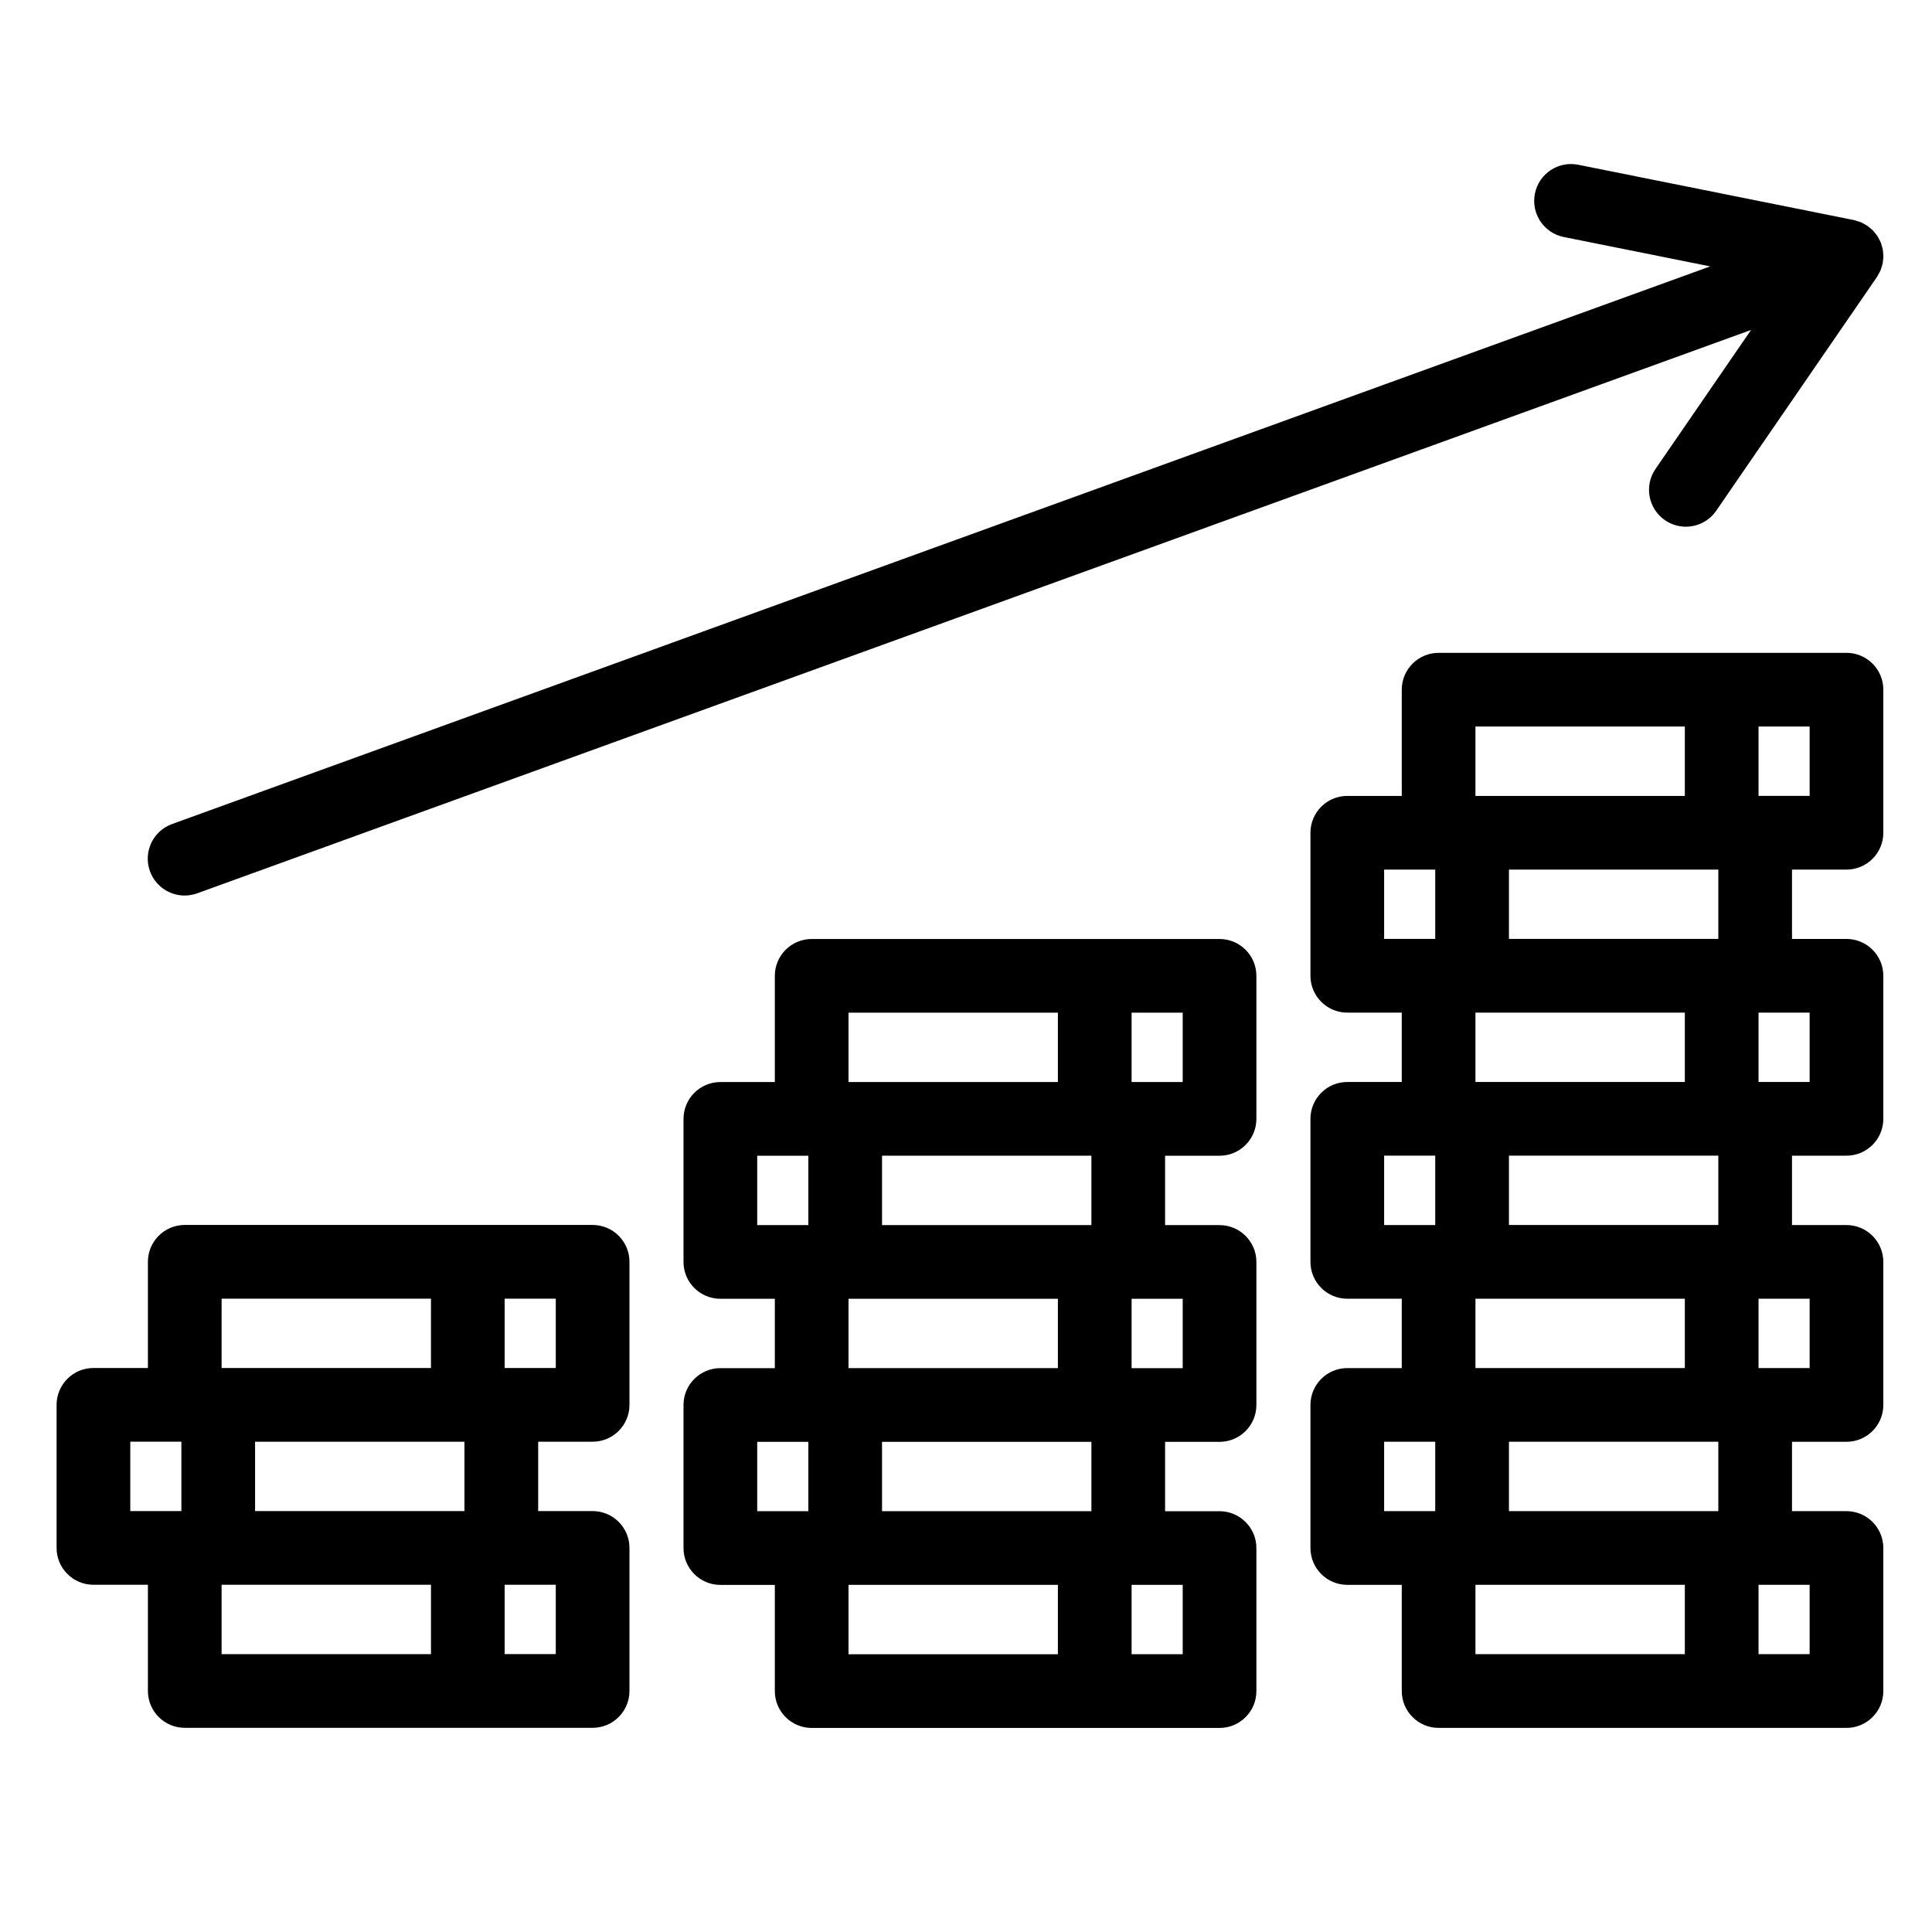 <?xml version="1.0" encoding="UTF-8" standalone="no" ?>
<!DOCTYPE svg PUBLIC "-//W3C//DTD SVG 1.1//EN" "http://www.w3.org/Graphics/SVG/1.1/DTD/svg11.dtd">
<svg xmlns="http://www.w3.org/2000/svg" xmlns:xlink="http://www.w3.org/1999/xlink" version="1.1" width="288" height="288" viewBox="0 0 288 288" xml:space="preserve">
<desc>Created with Fabric.js 3.6.6</desc>
<defs>
</defs>
<g transform="matrix(1.38 0 0 1.38 144.59 141.02)"  >
<g style=""   >
		<g transform="matrix(1.99 0 0 1.99 -67.73 57.3)"  >
<path style="stroke: none; stroke-width: 1; stroke-dasharray: none; stroke-linecap: butt; stroke-dashoffset: 0; stroke-linejoin: miter; stroke-miterlimit: 4; fill: rgb(0,0,0); fill-rule: nonzero; opacity: 1;"  transform=" translate(-15.96, -78.8)" d="M 29.513 65.148 H 7.373 c -1.104 0 -2 0.896 -2 2 v 5.765 H 2.416 c -1.104 0 -2 0.896 -2 2 v 7.766 c 0 1.104 0.896 2 2 2 h 2.957 v 5.765 c 0 1.104 0.896 2 2 2 h 22.14 c 1.104 0 2 -0.896 2 -2 v -7.765 c 0 -1.104 -0.896 -2 -2 -2 h -2.956 v -3.765 h 2.956 c 1.104 0 2 -0.896 2 -2 v -7.766 C 31.513 66.044 30.617 65.148 29.513 65.148 z M 11.19 80.679 v -3.765 h 11.366 v 3.765 H 11.19 z M 20.738 69.148 v 3.765 H 9.373 v -3.765 H 20.738 z M 4.416 76.913 H 7.19 v 3.766 H 4.416 V 76.913 z M 9.373 84.679 h 11.365 v 3.765 H 9.373 V 84.679 z M 27.513 88.443 h -2.775 v -3.765 h 2.775 V 88.443 z M 27.513 72.914 h -2.775 v -3.766 h 2.775 V 72.914 z" stroke-linecap="round" />
</g>
		<g transform="matrix(1.99 0 0 1.99 0 41.85)"  >
<path style="stroke: none; stroke-width: 1; stroke-dasharray: none; stroke-linecap: butt; stroke-dashoffset: 0; stroke-linejoin: miter; stroke-miterlimit: 4; fill: rgb(0,0,0); fill-rule: nonzero; opacity: 1;"  transform=" translate(-50, -71.03)" d="M 63.548 49.619 h -22.14 c -1.104 0 -2 0.896 -2 2 v 5.765 h -2.957 c -1.104 0 -2 0.896 -2 2 v 7.765 c 0 1.104 0.896 2 2 2 h 2.957 v 3.765 h -2.957 c -1.104 0 -2 0.896 -2 2 v 7.766 c 0 1.104 0.896 2 2 2 h 2.957 v 5.765 c 0 1.104 0.896 2 2 2 h 22.14 c 1.104 0 2 -0.896 2 -2 v -7.765 c 0 -1.104 -0.896 -2 -2 -2 h -2.956 v -3.765 h 2.956 c 1.104 0 2 -0.896 2 -2 v -7.765 c 0 -1.104 -0.896 -2 -2 -2 h -2.956 v -3.766 h 2.956 c 1.104 0 2 -0.896 2 -2 v -7.765 C 65.548 50.515 64.652 49.619 63.548 49.619 z M 45.227 80.679 v -3.765 h 11.365 v 3.765 H 45.227 z M 54.773 72.913 H 43.408 v -3.764 h 11.365 V 72.913 z M 56.592 65.148 H 45.227 v -3.765 h 11.365 V 65.148 z M 43.408 53.619 h 11.365 v 3.765 H 43.408 V 53.619 z M 38.452 61.384 h 2.775 v 3.765 h -2.775 V 61.384 z M 38.452 76.913 h 2.775 v 3.766 h -2.775 V 76.913 z M 43.408 84.679 h 11.365 v 3.765 H 43.408 V 84.679 z M 61.548 88.443 h -2.774 v -3.765 h 2.774 V 88.443 z M 61.548 72.914 h -2.774 v -3.765 h 2.774 V 72.914 z M 61.548 57.384 h -2.774 v -3.765 h 2.774 V 57.384 z" stroke-linecap="round" />
</g>
		<g transform="matrix(1.99 0 0 1.99 67.73 26.4)"  >
<path style="stroke: none; stroke-width: 1; stroke-dasharray: none; stroke-linecap: butt; stroke-dashoffset: 0; stroke-linejoin: miter; stroke-miterlimit: 4; fill: rgb(0,0,0); fill-rule: nonzero; opacity: 1;"  transform=" translate(-84.04, -63.27)" d="M 97.584 34.09 h -22.14 c -1.104 0 -2 0.896 -2 2 v 5.766 h -2.957 c -1.104 0 -2 0.896 -2 2 v 7.764 c 0 1.104 0.896 2 2 2 h 2.957 v 3.765 h -2.957 c -1.104 0 -2 0.896 -2 2 v 7.765 c 0 1.104 0.896 2 2 2 h 2.957 v 3.765 h -2.957 c -1.104 0 -2 0.896 -2 2 v 7.766 c 0 1.104 0.896 2 2 2 h 2.957 v 5.765 c 0 1.104 0.896 2 2 2 h 22.14 c 1.104 0 2 -0.896 2 -2 v -7.765 c 0 -1.104 -0.896 -2 -2 -2 h -2.957 v -3.765 h 2.957 c 1.104 0 2 -0.896 2 -2 v -7.765 c 0 -1.104 -0.896 -2 -2 -2 h -2.957 v -3.766 h 2.957 c 1.104 0 2 -0.896 2 -2 v -7.765 c 0 -1.104 -0.896 -2 -2 -2 h -2.957 v -3.764 h 2.957 c 1.104 0 2 -0.896 2 -2 V 36.09 C 99.584 34.985 98.688 34.09 97.584 34.09 z M 90.627 49.619 H 79.262 v -3.764 h 11.365 V 49.619 z M 79.262 80.679 v -3.765 h 11.365 v 3.765 H 79.262 z M 88.81 72.913 H 77.444 v -3.764 H 88.81 V 72.913 z M 90.627 65.148 H 79.262 v -3.765 h 11.365 V 65.148 z M 88.81 57.384 H 77.444 v -3.765 H 88.81 V 57.384 z M 77.444 38.09 H 88.81 v 3.766 H 77.444 V 38.09 z M 72.487 45.855 h 2.774 v 3.764 h -2.774 V 45.855 z M 72.487 61.384 h 2.774 v 3.765 h -2.774 V 61.384 z M 72.487 76.913 h 2.774 v 3.766 h -2.774 V 76.913 z M 77.444 84.679 H 88.81 v 3.765 H 77.444 V 84.679 z M 95.584 88.443 H 92.81 v -3.765 h 2.774 V 88.443 z M 95.584 72.914 H 92.81 v -3.765 h 2.774 V 72.914 z M 95.584 57.384 H 92.81 v -3.765 h 2.774 V 57.384 z M 95.584 41.855 H 92.81 V 38.09 h 2.774 V 41.855 z" stroke-linecap="round" />
</g>
		<g transform="matrix(1.99 0 0 1.99 4.93 -44.96)"  >
<path style="stroke: none; stroke-width: 1; stroke-dasharray: none; stroke-linecap: butt; stroke-dashoffset: 0; stroke-linejoin: miter; stroke-miterlimit: 4; fill: rgb(0,0,0); fill-rule: nonzero; opacity: 1;"  transform=" translate(-52.48, -27.41)" d="M 7.373 47.263 c 0.227 0 0.457 -0.039 0.682 -0.12 l 84.347 -30.58 l -5.188 7.546 c -0.625 0.91 -0.395 2.155 0.516 2.781 c 0.346 0.238 0.74 0.352 1.131 0.352 c 0.637 0 1.262 -0.303 1.65 -0.867 l 8.723 -12.686 c 0.009 -0.013 0.013 -0.026 0.021 -0.039 c 0.035 -0.054 0.066 -0.112 0.097 -0.17 c 0.019 -0.037 0.04 -0.072 0.057 -0.109 c 0.009 -0.02 0.019 -0.038 0.026 -0.058 c 0.021 -0.054 0.036 -0.111 0.054 -0.167 c 0.015 -0.048 0.031 -0.095 0.043 -0.145 c 0.004 -0.017 0.011 -0.033 0.014 -0.05 c 0.001 -0.001 0.001 -0.001 0.001 -0.002 c 0.004 -0.019 0.002 -0.038 0.006 -0.057 c 0.005 -0.028 0.005 -0.056 0.009 -0.084 c 0.008 -0.064 0.019 -0.127 0.021 -0.192 c 0 -0.018 0.003 -0.036 0.003 -0.054 c 0 -0.053 -0.01 -0.104 -0.014 -0.155 c -0.004 -0.059 -0.006 -0.118 -0.016 -0.177 c -0.003 -0.017 -0.004 -0.034 -0.008 -0.052 c -0.012 -0.062 -0.033 -0.121 -0.052 -0.181 c -0.012 -0.041 -0.016 -0.082 -0.03 -0.122 c -0.003 -0.008 -0.008 -0.015 -0.011 -0.023 c -0.006 -0.015 -0.011 -0.03 -0.017 -0.045 c -0.025 -0.061 -0.06 -0.117 -0.09 -0.175 c -0.023 -0.045 -0.042 -0.093 -0.069 -0.136 c -0.007 -0.011 -0.014 -0.021 -0.021 -0.032 c -0.034 -0.053 -0.077 -0.099 -0.116 -0.148 c -0.034 -0.043 -0.065 -0.09 -0.104 -0.13 c -0.007 -0.007 -0.014 -0.015 -0.021 -0.023 c -0.046 -0.048 -0.101 -0.088 -0.152 -0.131 c -0.041 -0.034 -0.08 -0.072 -0.123 -0.103 c -0.007 -0.004 -0.012 -0.01 -0.018 -0.015 c -0.002 -0.001 -0.004 -0.003 -0.006 -0.005 l 0 0 c -0.055 -0.038 -0.117 -0.065 -0.176 -0.098 c -0.046 -0.025 -0.089 -0.053 -0.137 -0.074 c -0.014 -0.007 -0.026 -0.016 -0.041 -0.022 c -0.057 -0.024 -0.115 -0.036 -0.173 -0.054 c -0.052 -0.017 -0.103 -0.036 -0.155 -0.049 c -0.019 -0.004 -0.037 -0.012 -0.056 -0.015 c 0 0 -0.001 -0.001 -0.002 -0.001 l -14.955 -3 c -1.086 -0.219 -2.138 0.485 -2.354 1.567 c -0.217 1.083 0.484 2.137 1.567 2.354 l 7.948 1.595 L 6.691 43.382 c -1.039 0.376 -1.575 1.523 -1.199 2.562 C 5.787 46.758 6.555 47.263 7.373 47.263 z" stroke-linecap="round" />
</g>
</g>
</g>
</svg>